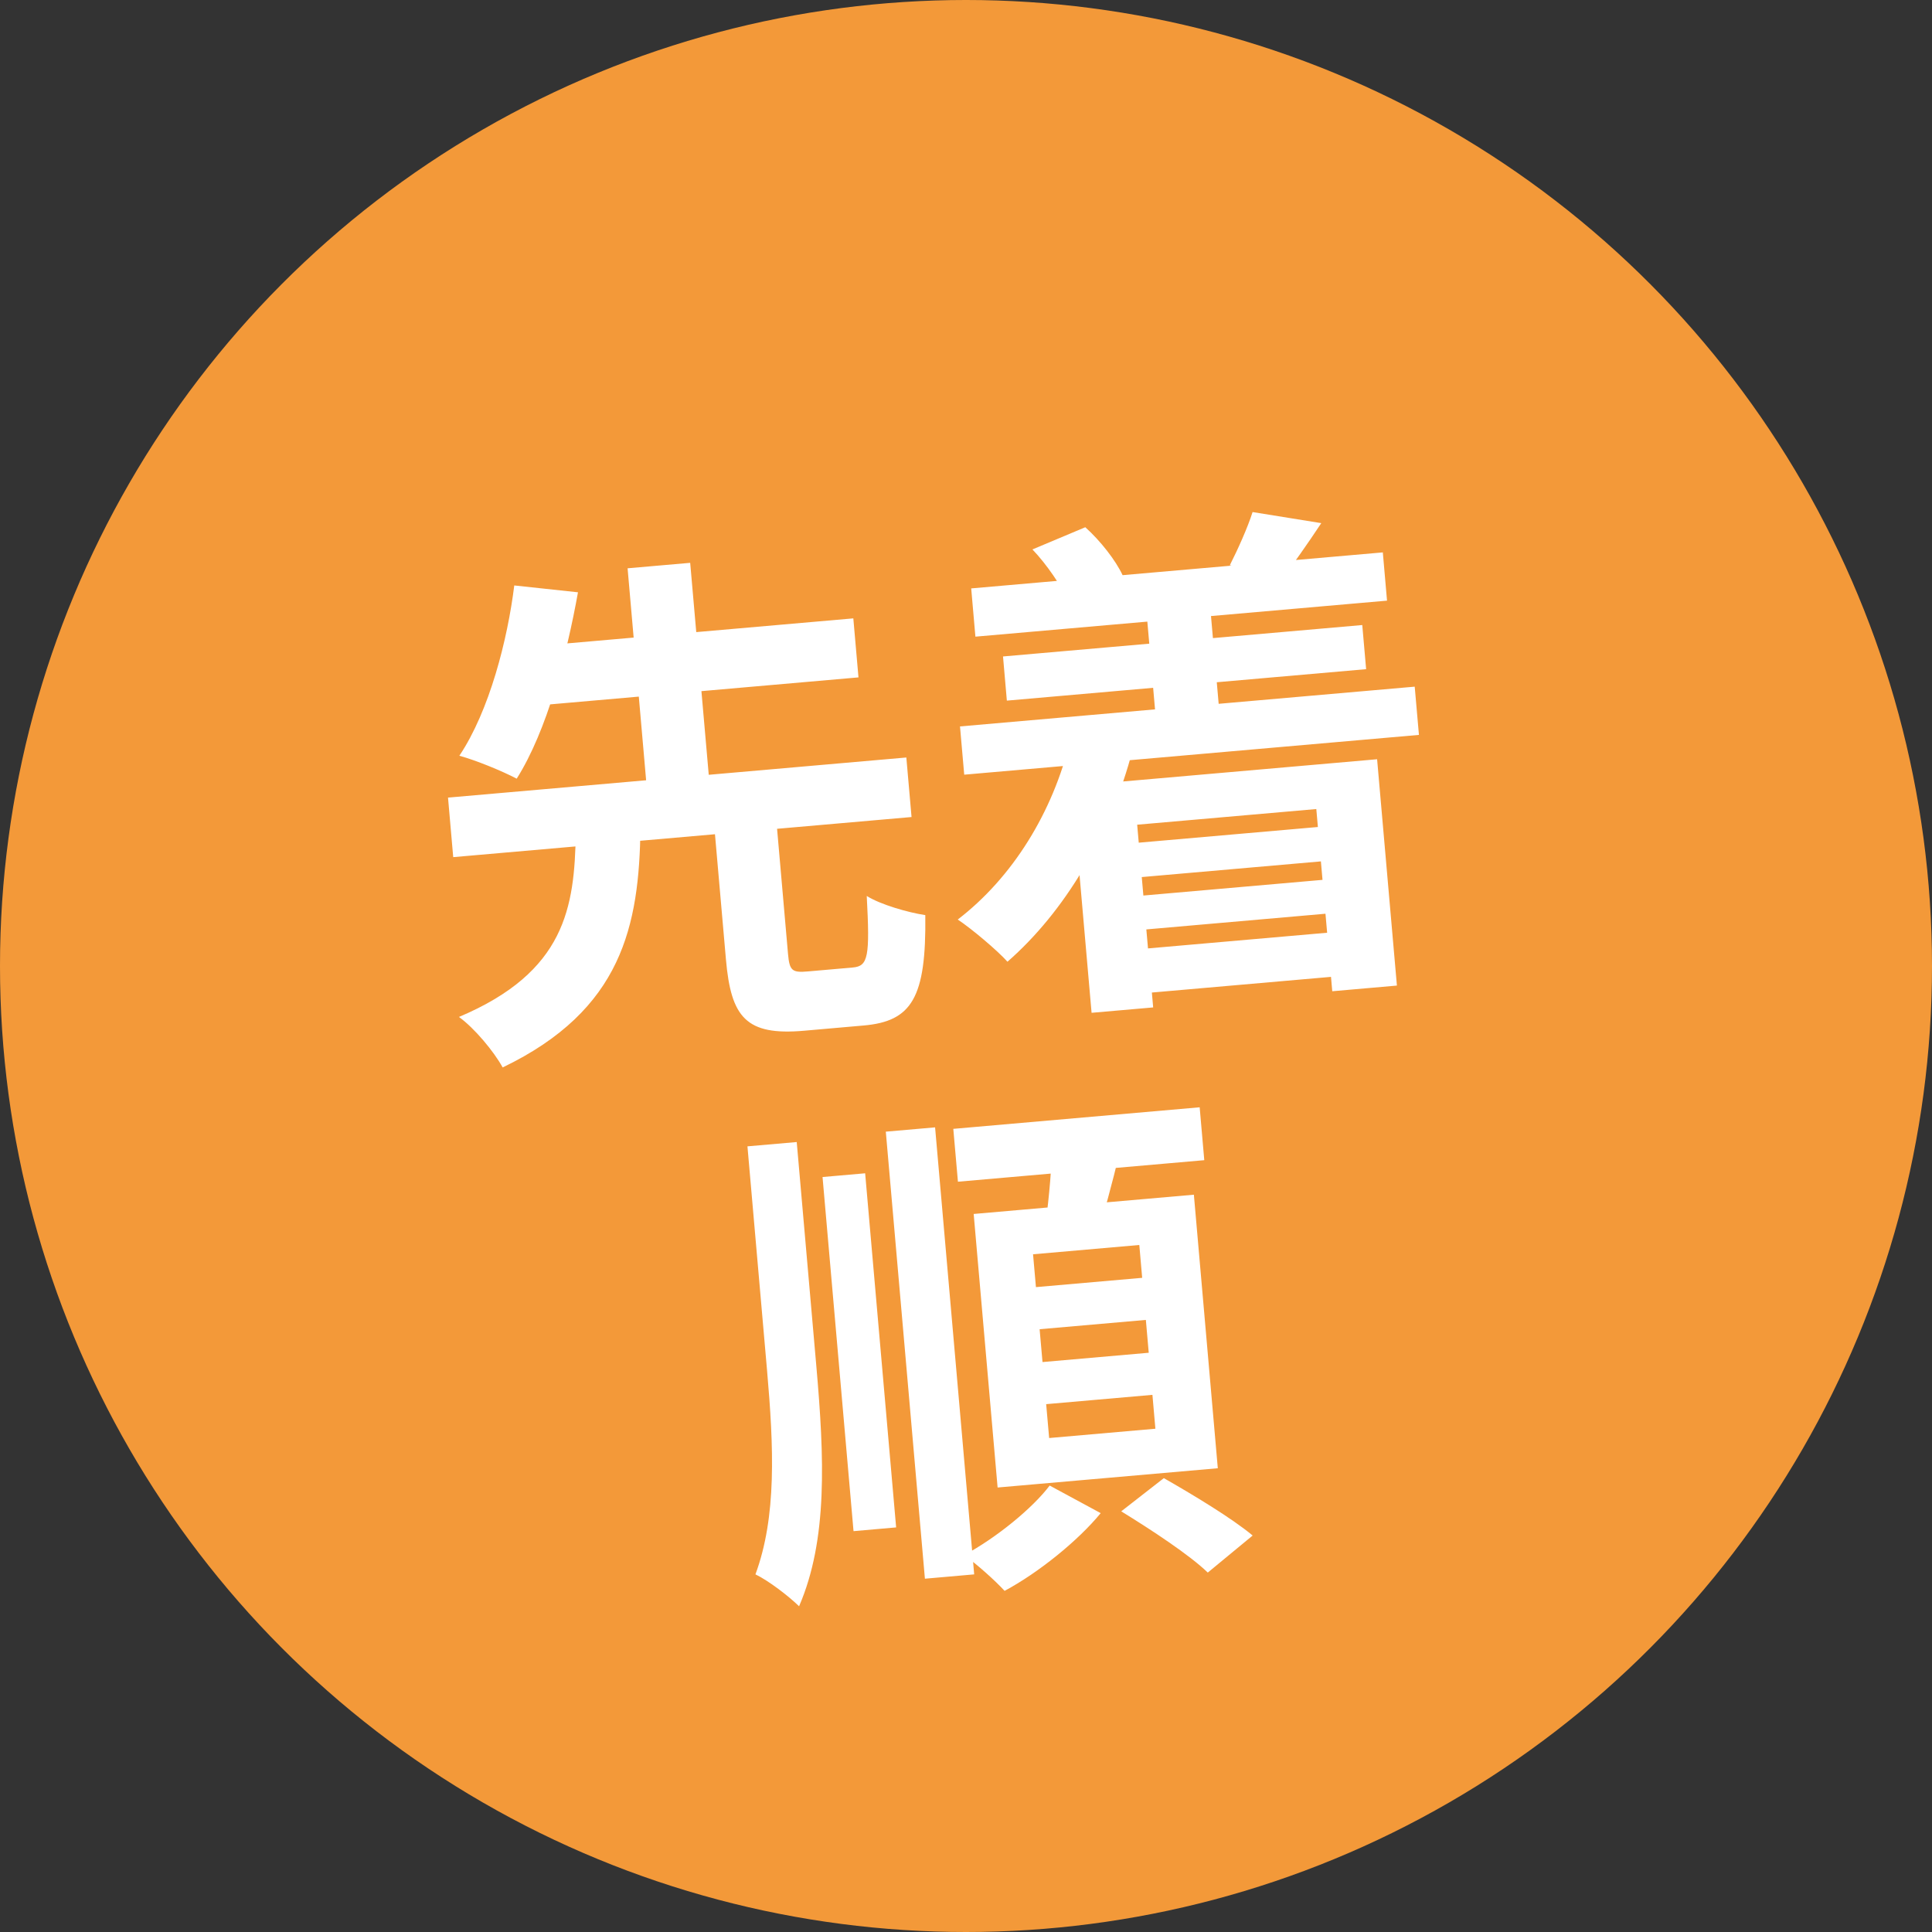 <svg width="75" height="75" viewBox="0 0 75 75" fill="none" xmlns="http://www.w3.org/2000/svg">
<rect x="0" y="0" width="75" height="75" fill="#333333" stroke="none"/>
<circle cx="37.5" cy="37.5" r="37.5" fill="#F39939"/>
<path d="M27.708 31.847L30.119 31.636L30.591 37.035C30.649 37.693 30.756 37.764 31.373 37.71C31.652 37.685 32.768 37.588 33.107 37.558C33.704 37.506 33.773 37.139 33.647 34.781C34.178 35.116 35.249 35.423 35.92 35.525C35.96 38.734 35.397 39.647 33.525 39.81C33.066 39.85 31.652 39.974 31.213 40.013C28.962 40.21 28.378 39.498 28.181 37.246L27.708 31.847ZM17.392 30.963L35.184 29.406L35.386 31.717L17.594 33.274L17.392 30.963ZM20.195 25.136L33.126 24.005L33.326 26.296L20.395 27.428L20.195 25.136ZM22.352 32.356L24.863 32.136C24.814 35.935 24.156 39.205 19.513 41.438C19.178 40.825 18.416 39.908 17.816 39.478C21.959 37.73 22.301 35.211 22.352 32.356ZM19.964 22.727L22.437 22.993C22.005 25.4 21.24 28.358 20.058 30.228C19.469 29.918 18.449 29.505 17.832 29.338C19.004 27.589 19.705 24.818 19.964 22.727ZM24.363 22.061L26.793 21.849L27.576 30.794L25.145 31.007L24.363 22.061ZM37.702 22.842L53.681 21.444L53.844 23.317L37.865 24.715L37.702 22.842ZM38.937 25.484L52.883 24.264L53.033 25.977L39.086 27.198L38.937 25.484ZM43.151 32.805L52.156 32.017L52.273 33.352L43.267 34.14L43.151 32.805ZM43.33 34.857L52.336 34.069L52.451 35.384L43.445 36.172L43.33 34.857ZM43.47 36.913L52.774 36.099L52.924 37.812L43.62 38.626L43.47 36.913ZM37.267 28.2L54.919 26.656L55.083 28.529L37.431 30.073L37.267 28.2ZM44.496 23.633L46.967 23.416L47.439 28.816L44.969 29.032L44.496 23.633ZM40.079 21.329L42.131 20.467C42.72 20.997 43.308 21.749 43.579 22.328L41.457 23.316C41.207 22.756 40.631 21.903 40.079 21.329ZM48.625 19.878L51.292 20.308C50.743 21.139 50.206 21.888 49.829 22.403L47.741 21.943C48.05 21.334 48.436 20.477 48.625 19.878ZM41.549 28.729L43.971 29.099C43.099 32.448 41.329 35.393 39.11 37.334C38.709 36.887 37.713 36.051 37.18 35.696C39.306 34.065 40.871 31.539 41.549 28.729ZM41.605 30.511L53.459 29.474L54.228 38.26L51.718 38.48L51.099 31.407L44.145 32.015L44.766 39.108L42.375 39.317L41.605 30.511ZM34.387 43.931L36.3 43.764L37.818 61.117L35.905 61.285L34.387 43.931ZM31.931 45.692L33.585 45.547L34.788 59.294L33.134 59.439L31.931 45.692ZM29.016 44.501L30.929 44.334L31.689 53.021C32.001 56.587 32.139 59.767 31.02 62.355C30.625 61.968 29.828 61.355 29.326 61.117C30.153 58.877 30.039 56.197 29.776 53.188L29.016 44.501ZM37.007 43.822L46.571 42.985L46.75 45.038L37.187 45.874L37.007 43.822ZM40.358 51.6L40.47 52.875L44.594 52.514L44.482 51.239L40.358 51.6ZM40.612 54.509L40.728 55.824L44.852 55.463L44.737 54.148L40.612 54.509ZM40.103 48.691L40.215 49.966L44.339 49.605L44.228 48.33L40.103 48.691ZM37.798 47.126L46.346 46.378L47.275 56.997L38.727 57.745L37.798 47.126ZM40.833 44.632L43.469 44.702C43.177 45.953 42.826 47.228 42.541 48.096L40.535 47.89C40.674 46.954 40.817 45.597 40.833 44.632ZM40.748 57.669L42.729 58.74C41.84 59.822 40.302 61.06 38.998 61.757C38.621 61.348 37.946 60.745 37.431 60.368C38.677 59.697 40.083 58.55 40.748 57.669ZM43.526 58.67L45.18 57.381C46.279 58.008 47.826 58.937 48.628 59.609L46.886 61.047C46.184 60.365 44.672 59.373 43.526 58.67Z" fill="white"/>
</svg>
